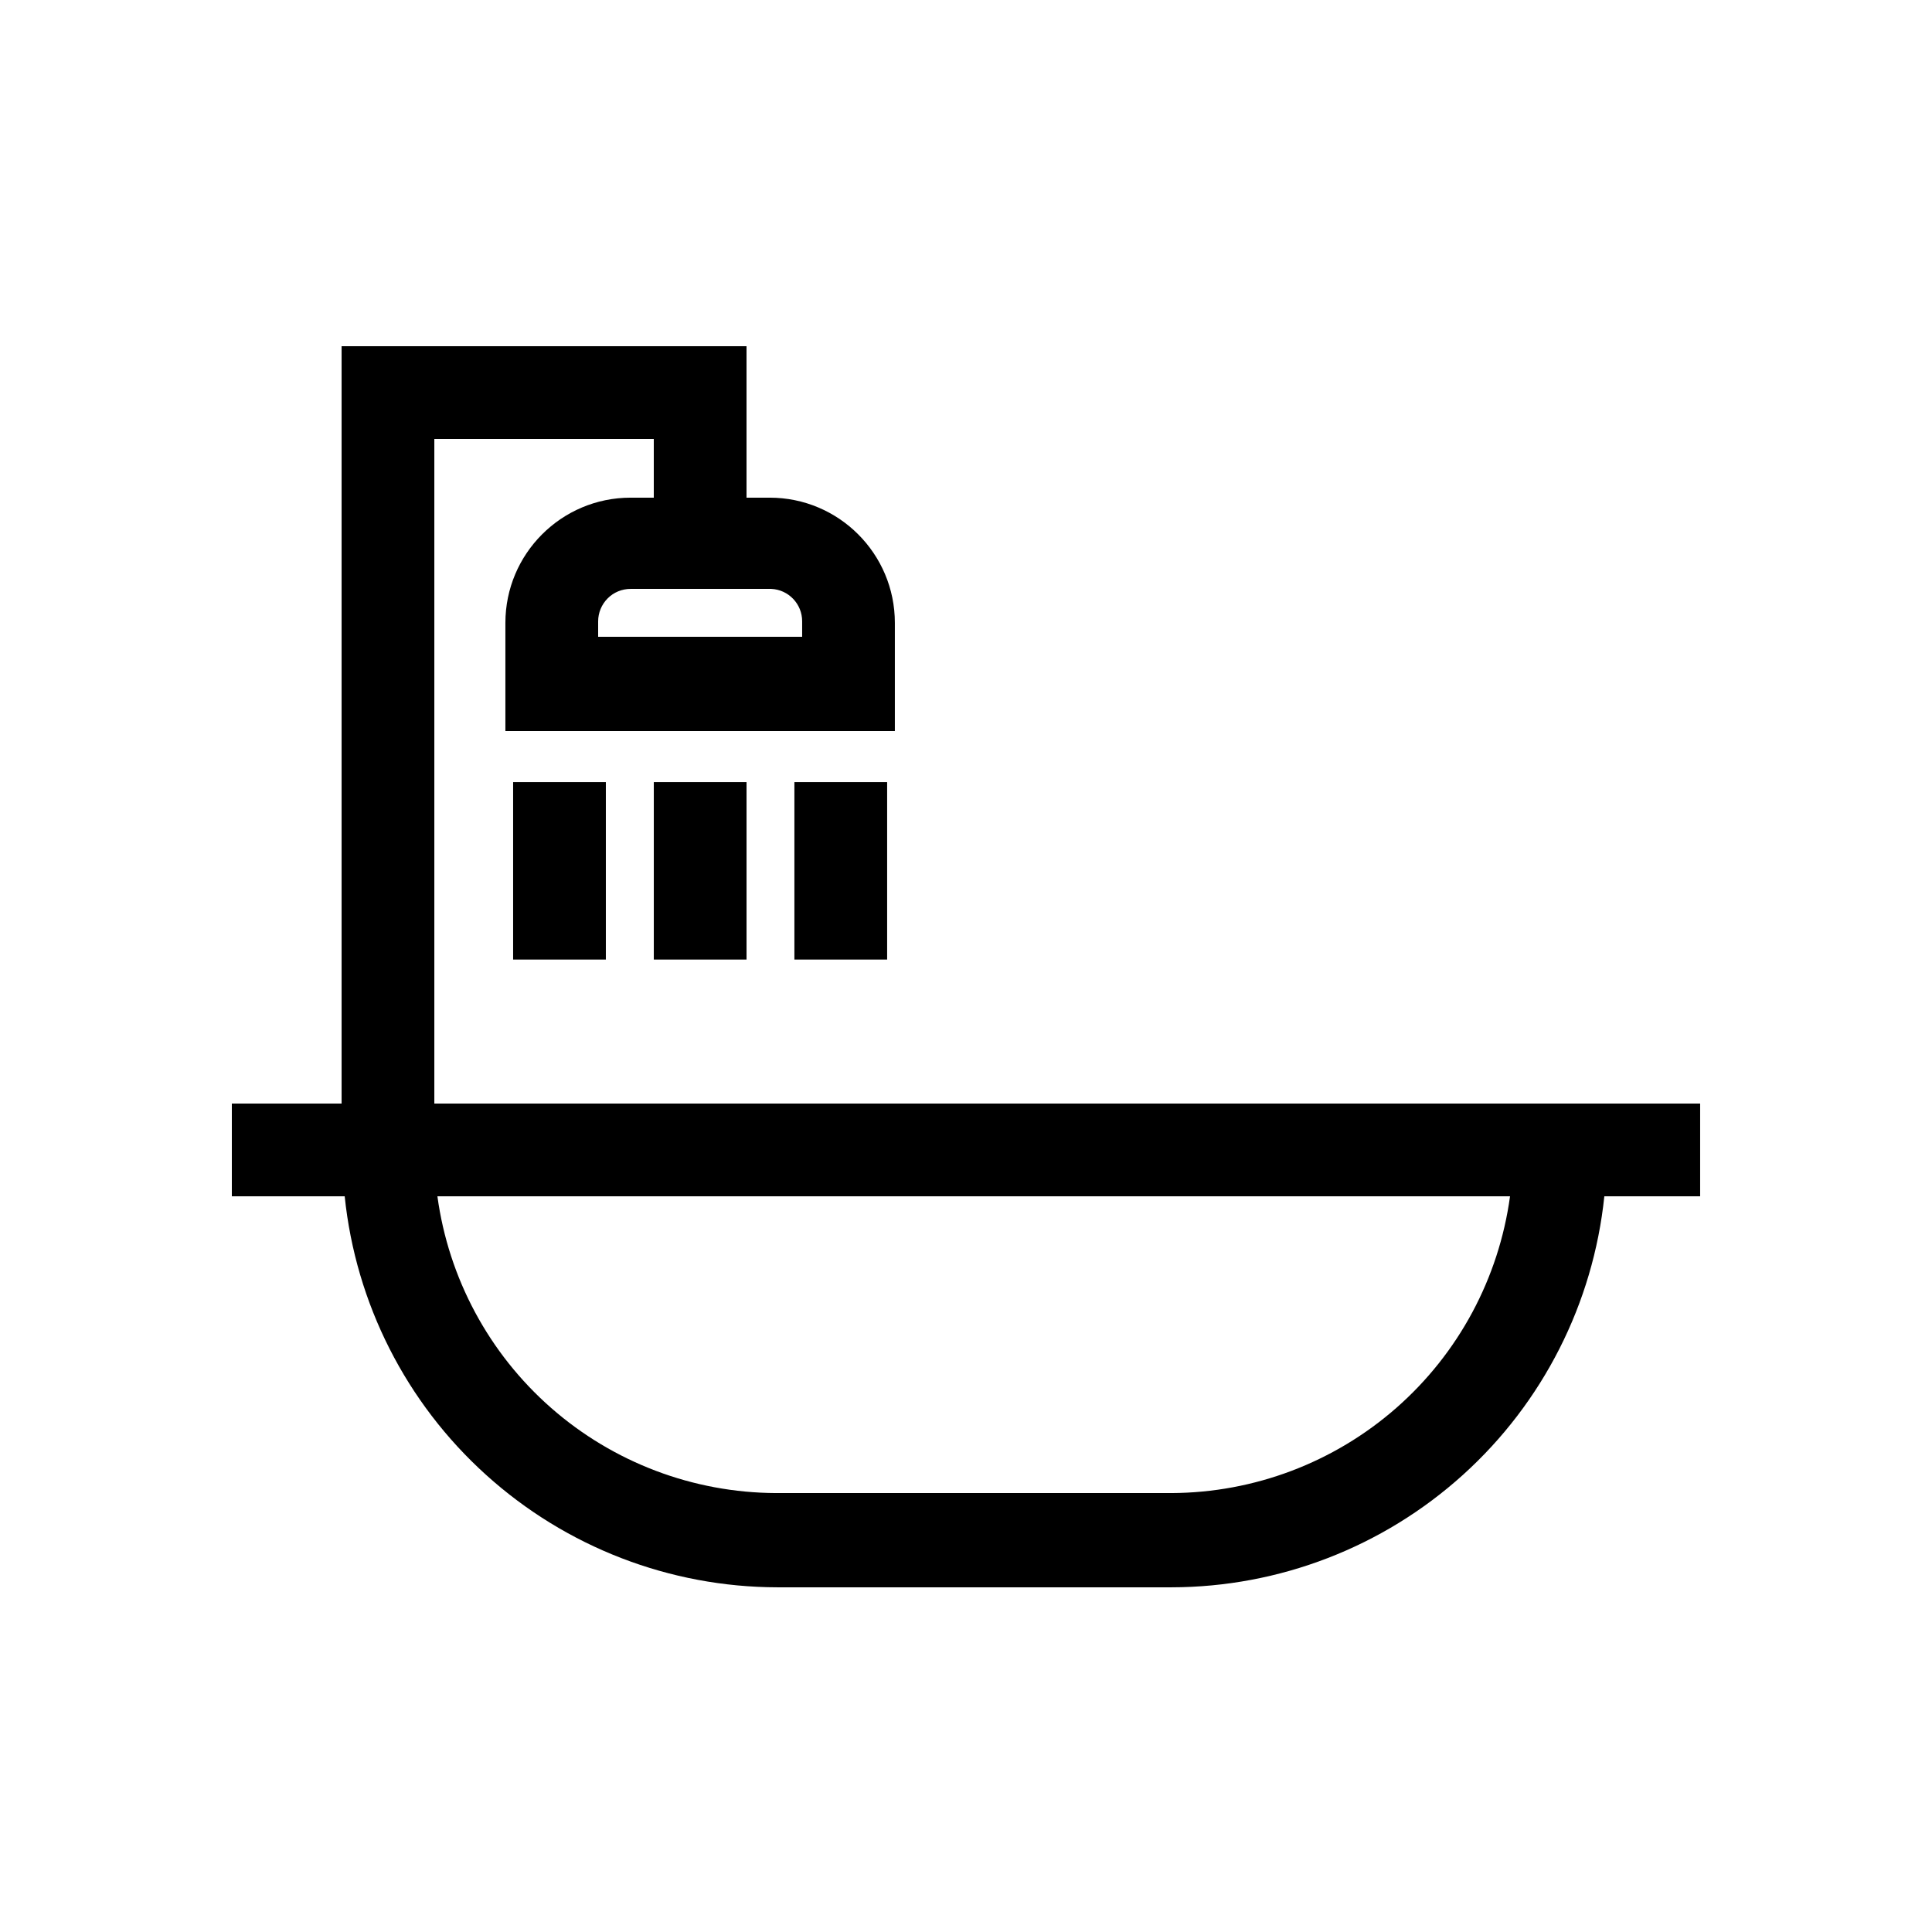 <?xml version="1.0" encoding="UTF-8"?> <svg xmlns="http://www.w3.org/2000/svg" viewBox="0 0 100.00 100.00" data-guides="{&quot;vertical&quot;:[],&quot;horizontal&quot;:[]}"><defs></defs><path fill="#000000" stroke="none" fill-opacity="1" stroke-width="1" stroke-opacity="1" baseline-shift="baseline" color="rgb(51, 51, 51)" fill-rule="evenodd" id="tSvg5e080e647d" title="Path 5" d="M17.681 17.919C17.681 30.985 17.681 44.052 17.681 57.119C15.787 57.119 13.894 57.119 12 57.119C12 58.719 12 60.319 12 61.919C13.947 61.919 15.894 61.919 17.841 61.919C18.413 67.466 21.019 72.603 25.156 76.337C29.291 80.075 34.666 82.15 40.24 82.159C47.04 82.159 53.84 82.159 60.64 82.159C66.215 82.15 71.587 80.075 75.724 76.337C79.859 72.603 82.465 67.465 83.04 61.919C84.693 61.919 86.346 61.919 87.999 61.919C87.999 60.319 87.999 58.719 87.999 57.119C66.16 57.119 44.32 57.119 22.481 57.119C22.481 45.652 22.481 34.185 22.481 22.719C26.267 22.719 30.054 22.719 33.84 22.719C33.84 23.732 33.84 24.746 33.84 25.759C33.44 25.759 33.04 25.759 32.64 25.759C29.062 25.759 26.159 28.663 26.159 32.241C26.159 34.107 26.159 35.974 26.159 37.841C32.879 37.841 39.598 37.841 46.318 37.841C46.318 35.974 46.318 34.107 46.318 32.241C46.318 28.663 43.418 25.759 39.84 25.759C39.44 25.759 39.04 25.759 38.64 25.759C38.64 23.146 38.64 20.532 38.64 17.919C31.654 17.919 24.667 17.919 17.681 17.919M60.641 77.281C53.813 77.281 46.986 77.281 40.159 77.281C35.878 77.262 31.746 75.697 28.528 72.875C25.309 70.053 23.218 66.162 22.64 61.919C41.146 61.919 59.652 61.919 78.159 61.919C77.58 66.163 75.49 70.053 72.271 72.875C69.052 75.697 64.921 77.262 60.641 77.281ZM41.519 32.16C41.519 32.426 41.519 32.693 41.519 32.959C37.999 32.959 34.479 32.959 30.96 32.959C30.96 32.693 30.96 32.426 30.96 32.16C30.96 31.716 31.138 31.288 31.453 30.972C31.766 30.656 32.194 30.481 32.641 30.481C35.068 30.481 37.495 30.481 39.922 30.481C39.921 30.481 39.92 30.481 39.919 30.481C40.816 30.522 41.522 31.263 41.519 32.16Z"></path><path fill="#000000" stroke="none" fill-opacity="1" stroke-width="1" stroke-opacity="1" baseline-shift="baseline" color="rgb(51, 51, 51)" fill-rule="evenodd" id="tSvg22b8879dd1" title="Path 6" d="M33.841 40.482C35.441 40.482 37.041 40.482 38.641 40.482C38.641 43.543 38.641 46.604 38.641 49.666C37.041 49.666 35.441 49.666 33.841 49.666C33.841 46.604 33.841 43.543 33.841 40.482"></path><path fill="#000000" stroke="none" fill-opacity="1" stroke-width="1" stroke-opacity="1" baseline-shift="baseline" color="rgb(51, 51, 51)" fill-rule="evenodd" id="tSvg4344a8505c" title="Path 7" d="M41.118 40.482C42.718 40.482 44.318 40.482 45.918 40.482C45.918 43.543 45.918 46.604 45.918 49.666C44.318 49.666 42.718 49.666 41.118 49.666C41.118 46.604 41.118 43.543 41.118 40.482"></path><path fill="#000000" stroke="none" fill-opacity="1" stroke-width="1" stroke-opacity="1" baseline-shift="baseline" color="rgb(51, 51, 51)" fill-rule="evenodd" id="tSvg6cdfc482c4" title="Path 8" d="M26.559 40.482C28.159 40.482 29.759 40.482 31.359 40.482C31.359 43.543 31.359 46.604 31.359 49.666C29.759 49.666 28.159 49.666 26.559 49.666C26.559 46.604 26.559 43.543 26.559 40.482"></path></svg> 